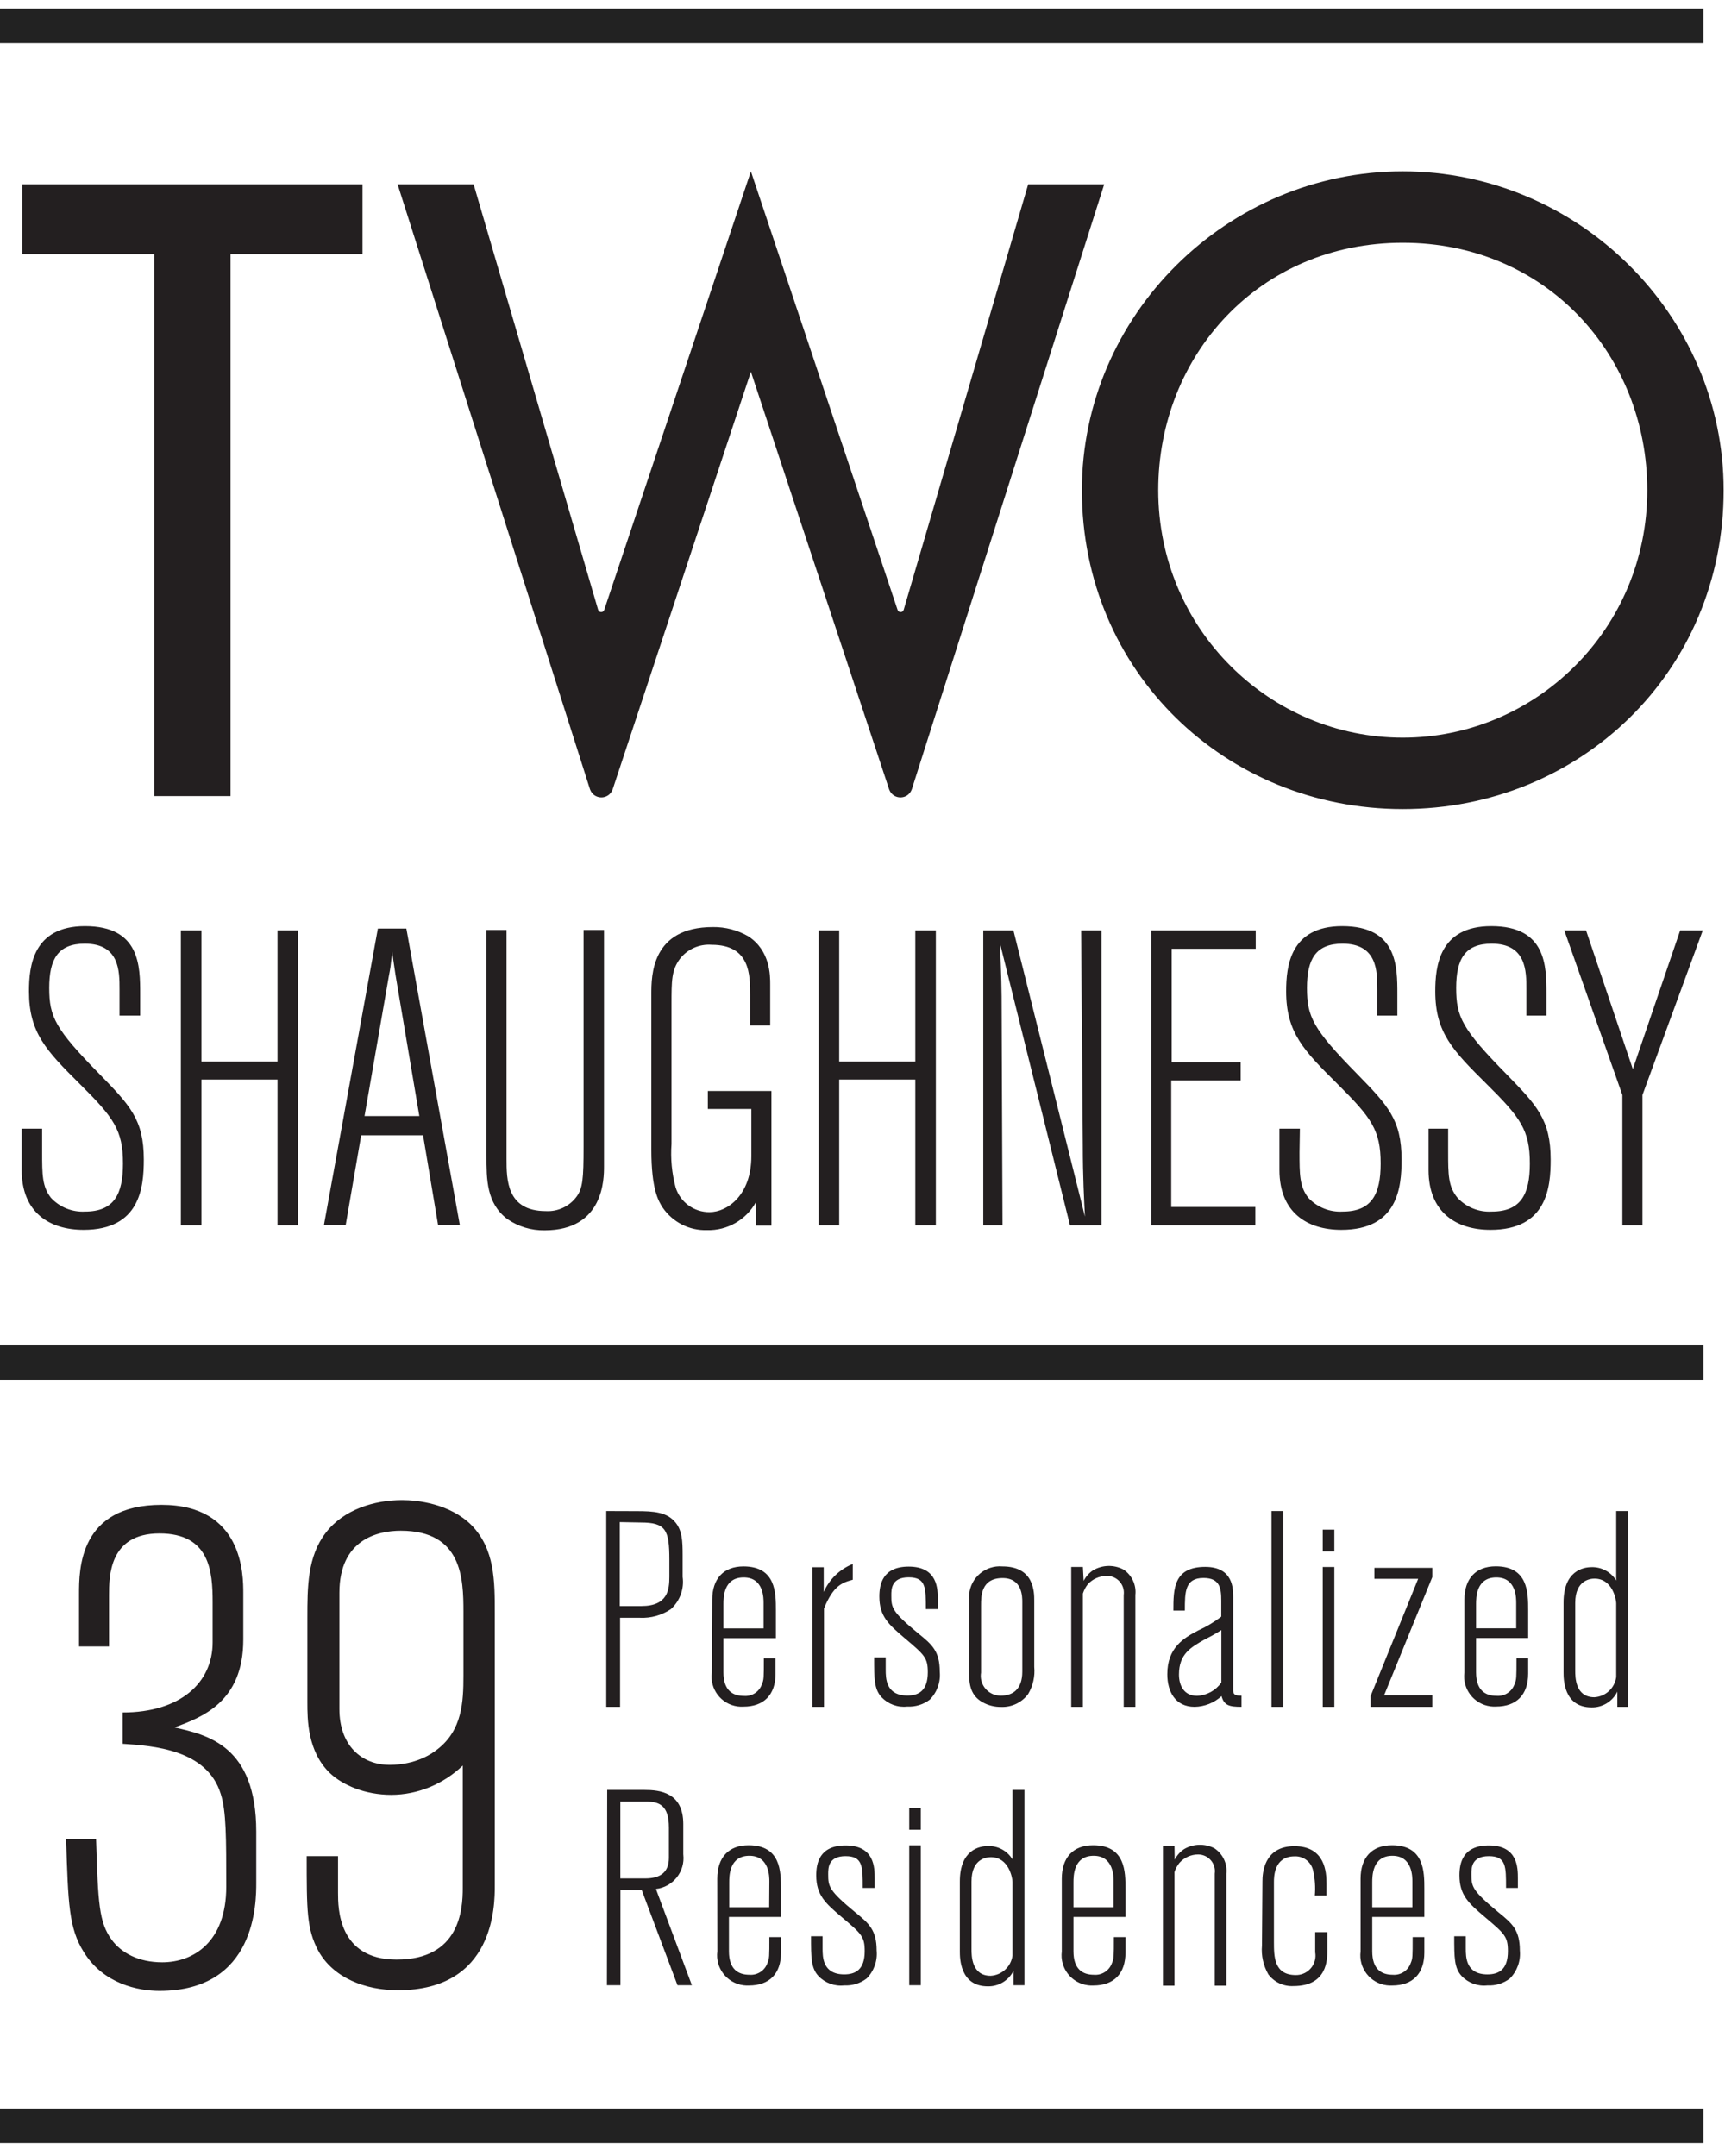 <svg xmlns="http://www.w3.org/2000/svg" width="220" height="275" viewBox="0 0 220 275">
    <g fill="none" fill-rule="evenodd">
        <g>
            <g>
                <g>
                    <g>
                        <path fill="#231F20" d="M5.374 145.873c0 2.819 0 4.365 1.12 5.805 1.113 1.203 2.707 1.848 4.346 1.76 3.727 0 4.846-2.236 4.846-6.126 0-4.27-1.19-5.865-5.49-10.134-4.298-4.27-6.5-6.554-6.5-11.823 0-3.153.475-8.327 7.144-8.327 7.037 0 7.037 5.114 7.037 8.684v2.723h-2.631v-3.366c0-2.284 0-5.805-4.43-5.805-3.417 0-4.537 1.974-4.537 5.65s.75 5.222 6.406 10.98c3.894 3.996 5.657 5.803 5.657 10.918 0 3.568-.489 8.957-7.681 8.957-4.382 0-7.895-2.237-7.895-7.624v-5.282h2.608v3.01zM25.689 117.575L25.689 134.3 35.394 134.3 35.394 117.575 38.013 117.575 38.013 155.198 35.394 155.198 35.394 136.595 25.689 136.595 25.689 155.198 23.068 155.198 23.068 117.575zM51.826 117.337l6.823 37.837h-2.774l-1.918-11.466h-7.894l-1.978 11.466h-2.774l6.883-37.837h3.632zm-1.286 6.494c-.107-.534-.322-2.176-.536-3.568 0 .536-.107 1.012-.154 1.546-.049.536-.168 1.119-.275 1.701l-3.084 17.747h6.99L50.54 123.83zM62.043 117.516h2.56v29.201c0 2.617 0 6.66 5.013 6.66 1.519.086 2.98-.591 3.894-1.807.809-1.07.917-2.295.917-6.4v-27.654h2.608v30.165c0 1.546 0 8.148-7.573 8.148-1.7.03-3.367-.472-4.764-1.44-2.655-2.01-2.655-5.055-2.655-8.1v-28.773zM83.072 125.723c0-2.379 0-8.576 7.847-8.576 1.592-.022 3.161.388 4.537 1.19 2.774 1.82 2.774 4.96 2.774 6.137v5.222h-2.56v-3.89c0-2.569 0-6.398-4.906-6.398-1.573-.123-3.1.558-4.06 1.807-1.06 1.44-1.06 2.771-1.06 5.757v17.842c-.136 1.863.041 3.737.524 5.543.588 1.888 2.344 3.168 4.323 3.151 2.297 0 5.334-2.187 5.334-7.136v-6.019h-5.549v-2.295h8.11v17.164h-1.978v-2.986c-1.247 2.263-3.654 3.64-6.239 3.568-2.254.07-4.387-1.016-5.656-2.878-.524-.81-1.441-2.296-1.441-7.363v-19.84zM107.03 117.575L107.03 134.3 116.735 134.3 116.735 117.575 119.354 117.575 119.354 155.198 116.735 155.198 116.735 136.595 107.03 136.595 107.03 155.198 104.411 155.198 104.411 117.575zM140.479 117.575v37.623h-4.013l-8.93-35.981c.166 4.317.213 5.435.213 9.23l.108 26.751h-2.454v-37.623h3.847l9.122 36.505c-.108-1.974-.275-5.221-.275-9.064l-.214-27.44h2.596zM146.814 117.575L160.15 117.575 160.15 119.919 149.433 119.919 149.433 134.406 158.233 134.406 158.233 136.702 149.374 136.702 149.374 152.855 160.103 152.855 160.103 155.198 146.814 155.198zM165.735 145.873c0 2.819 0 4.365 1.12 5.805 1.124 1.21 2.73 1.855 4.381 1.76 3.727 0 4.847-2.236 4.847-6.126 0-4.27-1.19-5.865-5.49-10.134-4.298-4.27-6.561-6.554-6.561-11.823 0-3.153.476-8.327 7.144-8.327 7.038 0 7.038 5.114 7.038 8.684v2.723h-2.56v-3.366c0-2.284 0-5.805-4.43-5.805-3.417 0-4.536 1.974-4.536 5.65s.75 5.222 6.406 10.98c3.894 3.996 5.656 5.803 5.656 10.918 0 3.568-.476 8.957-7.68 8.957-4.382 0-7.895-2.237-7.895-7.624v-5.282h2.608l-.048 3.01zM184.692 145.873c0 2.819 0 4.365 1.19 5.805 1.12 1.21 2.724 1.855 4.371 1.76 3.739 0 4.858-2.236 4.858-6.126 0-4.27-1.19-5.865-5.501-10.134-4.31-4.27-6.561-6.554-6.561-11.823 0-3.153.476-8.327 7.144-8.327 7.038 0 7.038 5.114 7.038 8.684v2.723h-2.56v-3.366c0-2.284 0-5.805-4.43-5.805-3.405 0-4.525 1.974-4.525 5.65s.738 5.222 6.395 10.98c3.894 3.996 5.656 5.803 5.656 10.918 0 3.568-.476 8.957-7.68 8.957-4.37 0-7.896-2.237-7.896-7.624v-5.282h2.5v3.01zM202.28 117.575L208.245 135.263 214.283 117.575 217.165 117.575 209.473 138.569 209.473 155.198 206.912 155.198 206.912 138.569 199.506 117.575zM77.404 252.116h1.726v-12.133h2.715l4.561 12.133h1.834l-4.585-12.276c2.176-.247 3.74-2.208 3.493-4.382l-.004-.03v-3.878c0-4.056-3.037-4.341-4.942-4.341H77.44l-.035 24.907zm4.976-23.42c1.692 0 2.93.451 2.93 3.317v3.843c0 1.867-1.095 2.64-3.036 2.64h-3.156v-9.8h3.262zm9.11 19.114c-.272 2.11 1.22 4.042 3.333 4.314.23.03.461.039.692.027 2.62 0 4.096-1.51 4.096-4.199v-1.974h-1.488c0 2.545 0 2.724-.25 3.318-.338.961-1.282 1.572-2.298 1.487-1.441 0-2.608-.713-2.608-2.997v-4.377H99.6v-3.569c0-2.188 0-5.578-4.132-5.578-2.536 0-3.989 1.558-3.989 4.27l.012 9.278zm6.61-5.639h-5.097v-3.14c0-.844 0-3.425 2.572-3.425s2.548 2.724 2.548 3.283l-.023 3.282zm6.81 3.7h-1.476c0 2.724 0 4.056.953 5.08.849.887 2.065 1.327 3.286 1.188 1.027.054 2.039-.258 2.858-.88.933-.942 1.4-2.25 1.274-3.568 0-2.617-.989-3.462-2.69-4.842-3.418-2.818-3.49-3.318-3.49-4.9 0-.773 0-2.296 2.215-2.296s2.19 1.344 2.19 4.057h1.525v-1.19c0-1.368 0-4.234-3.715-4.234-3.346 0-3.74 2.295-3.74 3.818 0 2.533 1.192 3.568 3.216 5.293 2.548 2.152 2.965 2.497 2.965 4.377 0 2.378-1.19 2.962-2.608 2.962-2.763 0-2.763-2.225-2.763-3.318v-1.548zm11.051-13.584h1.477v-2.748h-1.477v2.748zm0 19.829h1.477v-17.843h-1.477v17.843zm13.17-24.907v8.861c-.658-1.1-1.863-1.752-3.144-1.702-1.06 0-3.572.465-3.572 4.52v8.898c0 .844 0 4.472 3.572 4.472 1.395.029 2.678-.757 3.286-2.01v1.868h1.382v-24.907h-1.524zm0 21.136c-.192 1.413-1.361 2.49-2.787 2.569-2.44 0-2.44-2.569-2.44-3.414v-8.611c0-2.962 1.976-3.104 2.476-3.104 2.286 0 2.75 2.676 2.75 3.14v9.42zm6.288-.535c-.274 2.11 1.22 4.042 3.332 4.314.23.03.46.039.692.027 2.62 0 4.096-1.51 4.096-4.199v-1.974h-1.477c0 2.545 0 2.724-.25 3.318-.338.961-1.282 1.573-2.298 1.487-1.452 0-2.608-.713-2.608-2.997v-4.377h6.633v-3.569c0-2.188 0-5.578-4.131-5.578-2.538 0-3.99 1.558-3.99 4.27v9.278zm6.608-5.639h-5.121v-3.14c0-.844 0-3.425 2.573-3.425 2.572 0 2.548 2.724 2.548 3.283v3.282zm7.763-7.838h-1.475v17.842h1.475v-14.487c.137-.435.356-.838.643-1.19.609-.674 1.474-1.06 2.382-1.059 1.184.007 2.139.97 2.132 2.153 0 .103-.009.207-.024.309v14.274h1.488v-14.274c.14-1.282-.448-2.534-1.524-3.247-1.225-.639-2.694-.597-3.882.108-.504.339-.914.801-1.19 1.344l-.025-1.773zm11.158 12.704c-.115 1.292.172 2.587.822 3.71.759.997 1.965 1.549 3.214 1.475 4.3 0 4.3-3.39 4.3-4.578v-2.297h-1.549v2.57c.237 1.346-.663 2.629-2.01 2.865-.154.027-.31.04-.466.037-2.786 0-2.786-2.38-2.786-4.234v-7.625c0-.63 0-3.283 2.62-3.283 1.136-.06 2.148.718 2.38 1.832.236 1.041.309 2.112.215 3.176h1.488v-1.546c0-1.38-.143-4.758-4.095-4.758-3.954 0-4.073 3.568-4.073 4.484l-.06 8.172zm12.575.773c-.273 2.11 1.22 4.043 3.332 4.315.234.03.469.039.704.026 2.608 0 4.097-1.51 4.097-4.199v-1.974h-1.49c0 2.545 0 2.724-.249 3.318-.338.961-1.282 1.572-2.298 1.487-1.441 0-2.608-.713-2.608-2.997v-4.377h6.645v-3.569c0-2.188 0-5.578-4.133-5.578-2.548 0-4 1.558-4 4.27v9.278zm6.608-5.639h-5.12v-3.14c0-.844 0-3.425 2.572-3.425s2.548 2.724 2.548 3.283v3.282zm6.811 3.7h-1.476c0 2.724 0 4.056.953 5.08.849.887 2.065 1.327 3.286 1.188 1.027.058 2.042-.254 2.858-.88.933-.942 1.4-2.25 1.275-3.568 0-2.617-.989-3.462-2.692-4.842-3.417-2.818-3.488-3.318-3.488-4.9 0-.773 0-2.296 2.226-2.296 2.227 0 2.191 1.344 2.191 4.057h1.512v-1.19c0-1.368 0-4.234-3.703-4.234-3.358 0-3.751 2.295-3.751 3.818 0 2.533 1.19 3.568 3.215 5.293 2.548 2.152 2.965 2.497 2.965 4.377 0 2.378-1.19 2.962-2.608 2.962-2.763 0-2.763-2.225-2.763-3.318v-1.548zM77.32 191.631v24.98h1.763v-11.36h2.548c1.39.065 2.763-.319 3.918-1.095 1.16-1.038 1.727-2.585 1.512-4.128v-2.806c0-1.797-.071-3.069-.881-4.092-1.096-1.38-2.822-1.486-4.978-1.486l-3.882-.013zm4.382 1.464c3.203 0 3.667.915 3.667 4.757v2.153c0 1.63-.178 3.747-3.572 3.747h-2.75v-10.706l2.655.049zm9.086 19.149c-.287 2.096 1.182 4.027 3.28 4.314.247.033.496.043.745.028 2.607 0 4.096-1.51 4.096-4.199v-1.974H97.42c0 2.545 0 2.724-.25 3.319-.333.958-1.273 1.57-2.286 1.486-1.453 0-2.62-.713-2.62-3.01v-4.364h6.693v-3.568c0-2.189 0-5.58-4.132-5.58-2.549 0-3.989 1.56-3.989 4.27l-.048 9.278zm6.597-5.638h-5.12v-3.08c0-.845 0-3.426 2.583-3.426 2.585 0 2.537 2.725 2.537 3.283v3.223zm7.669-7.803H103.6v17.807h1.49v-12.549c1.19-2.89 2.262-3.283 3.667-3.663v-2.011c-1.654.662-2.982 1.942-3.703 3.568v-3.152zm7.906 11.502h-1.477c0 2.725 0 4.057.953 5.08.847.89 2.065 1.332 3.287 1.189 1.027.054 2.04-.258 2.858-.88.932-.942 1.4-2.249 1.274-3.568 0-2.617-.989-3.462-2.691-4.842-3.43-2.818-3.489-3.318-3.489-4.9 0-.773 0-2.296 2.214-2.296 2.215 0 2.191 1.344 2.191 4.057h1.525v-1.19c0-1.368 0-4.234-3.716-4.234-3.346 0-3.739 2.295-3.739 3.818 0 2.534 1.191 3.568 3.215 5.293 2.537 2.152 2.965 2.498 2.965 4.365 0 2.379-1.19 2.974-2.607 2.974-2.763 0-2.763-2.225-2.763-3.318v-1.548zm10.634 1.976c0 1.522.214 2.902 1.726 3.747.727.405 1.55.611 2.381.594 1.347.05 2.631-.57 3.43-1.653.617-1.044.888-2.256.774-3.462v-8.433c0-1.095 0-4.377-4.06-4.377-2.163-.18-4.062 1.426-4.242 3.586-.019.227-.018.456.002.684l-.011 9.314zm6.787-.167c0 2.32-1.274 3.069-2.727 3.069-1.394.025-2.544-1.082-2.57-2.476-.003-.154.008-.31.034-.463v-8.564c0-1.19 0-3.496 2.75-3.496 2.513 0 2.513 2.379 2.513 3.068v8.862zm7.728-13.346h-1.488v17.842h1.488v-14.452c.138-.43.351-.833.632-1.19.61-.668 1.473-1.052 2.381-1.058 1.183-.038 2.173.89 2.21 2.071.005.123-.002.246-.019.368v14.261h1.488v-14.274c.14-1.282-.448-2.534-1.524-3.247-1.225-.639-2.694-.597-3.882.108-.505.339-.914.802-1.19 1.344l-.096-1.773zm13.003 5.566c0-2.379 0-4.162 2.382-4.162 2.084 0 2.262 1.308 2.262 2.89v2.046c-.919.7-1.913 1.294-2.965 1.772-1.833.952-3.917 2.189-3.917 5.567 0 2.188.988 4.163 3.489 4.163 1.271-.024 2.49-.51 3.43-1.368.32 1.19.987 1.368 2.547 1.368v-1.427c-.536 0-1.06 0-1.06-.643v-11.894c0-1.095 0-3.89-3.572-3.89-4.06 0-4.06 2.867-4.06 5.578h1.464zm4.656 9.172c-.713 1.02-1.862 1.65-3.107 1.7-1.656 0-2.299-1.308-2.299-2.724 0-2.604 1.488-3.449 3.287-4.472.727-.357 1.435-.755 2.12-1.19v6.686zm6.395 3.104h1.512v-24.979h-1.512v24.98zm6.537-19.829h1.477v-2.771H168.7v2.771zm0 19.83h1.477v-17.842H168.7v17.841zm6.585-16.333h5.584l-6.072 14.964v1.368h7.87v-1.475h-6.144l6.145-15.07v-1.19h-7.383v1.403zm11.48 11.954c-.274 2.112 1.218 4.044 3.331 4.317.234.03.47.038.705.025 2.607 0 4.097-1.51 4.097-4.198v-1.974h-1.49c0 2.544 0 2.723-.25 3.318-.333.958-1.273 1.57-2.286 1.487-1.453 0-2.62-.714-2.62-3.01v-4.365h6.646v-3.569c0-2.188 0-5.578-4.133-5.578-2.548 0-4 1.558-4 4.27v9.277zm6.608-5.637h-5.12v-3.068c0-.846 0-3.427 2.583-3.427 2.584 0 2.537 2.725 2.537 3.283v3.212zm12.753-14.964v8.862c-.668-1.088-1.867-1.737-3.143-1.701-1.06 0-3.573.464-3.573 4.52v8.885c0 .857 0 4.485 3.573 4.485 1.393.027 2.678-.757 3.286-2.011v1.94h1.369v-24.98h-1.512zm0 21.185c-.192 1.413-1.36 2.49-2.786 2.57-2.441 0-2.441-2.57-2.441-3.415v-8.612c0-2.961 1.977-3.104 2.464-3.104 2.299 0 2.763 2.676 2.763 3.14v9.421zM10.08 202.219c0-3.125 0-11.374 10.519-11.374 10.43 0 10.43 8.943 10.43 11.287v5.904c0 7.988-5.301 9.9-8.777 11.202 4.257.954 10.43 2.344 10.43 13.284v6.512c0 2.518 0 13.806-12.344 13.806-2.694 0-7.127-.868-9.648-4.948-1.913-3.04-2-6.166-2.26-14.415h3.824c.262 8.163.348 10.594 1.998 12.852 1.22 1.649 3.392 2.865 6.435 2.865 3.996 0 8.17-2.606 8.17-9.638 0-6.252 0-9.638-.696-11.809-1.737-5.731-8.691-6.165-12.518-6.426v-3.993c7.39 0 11.476-3.82 11.476-8.944v-5.124c0-3.906-.349-8.77-6.78-8.77-6.432 0-6.432 5.472-6.432 7.903v6.513H10.08v-6.687zM59.106 204.477c0-4.255-.174-10.333-7.998-10.333-2.954 0-7.822 1.13-7.822 7.903v14.847c0 4.602 2.782 7.118 6.432 7.118 1.305 0 3.912-.26 6.085-1.996 3.13-2.432 3.303-5.991 3.303-9.378v-8.16zm-19.905.781c0-3.907 0-7.813 2.347-10.853 2.259-2.953 6.17-4.167 9.735-4.167 1.912 0 6.084.432 8.866 3.211 2.956 3.04 2.956 7.12 2.956 11.201v34.732c0 2.518 0 13.372-12.343 13.372-4.173 0-8.259-1.563-10.17-5.036-1.478-2.78-1.478-5.124-1.478-12.07h3.998v4.689c0 1.91 0 8.51 7.475 8.51 8.085 0 8.432-6.427 8.432-9.118v-15.63c-2.434 2.345-5.737 3.735-9.127 3.735-3.303 0-6.172-1.216-7.824-2.78-2.867-2.778-2.867-6.858-2.867-9.03v-10.766z" transform="translate(-100 -240) translate(60 200) translate(40 40) translate(0 1.1)"/>
                        <path fill="#222" d="M0 272.25L217.25 272.25 217.25 267.85 0 267.85zM0 174.9L217.25 174.9 217.25 170.5 0 170.5zM0 4.4L217.25 4.4 217.25 0 0 0z" transform="translate(-100 -240) translate(60 200) translate(40 40) translate(0 1.1)"/>
                        <path fill="#231F20" d="M29.404 100.442L19.665 100.442 19.665 31.311 2.834 31.311 2.834 22.411 46.233 22.411 46.233 31.311 29.404 31.311zM77.062 76.689l18.706-55.934 18.707 55.934c.129.387.671.373.782-.02l15.874-54.258h9.696l-24.535 77.157c-.48 1.37-2.373 1.393-2.886.038L95.768 46.317 78.13 99.606c-.513 1.355-2.406 1.331-2.886-.038L50.71 22.411h9.695L76.28 76.669c.11.393.653.407.782.02M210.088 61.426c0-17.18-12.846-31.564-31.184-31.564s-31.185 14.385-31.185 31.564c0 17.801 14.297 31.565 31.185 31.565 16.887 0 31.184-13.764 31.184-31.565m9.74 0c0 23.182-18.34 40.672-40.924 40.672-22.585 0-40.924-17.49-40.924-40.672 0-22.353 18.546-40.671 40.924-40.671s40.923 18.318 40.923 40.67" transform="translate(-100 -240) translate(60 200) translate(40 40) translate(0 1.1)"/>
                    </g>
                </g>
            </g>
        </g>
    </g>
</svg>
